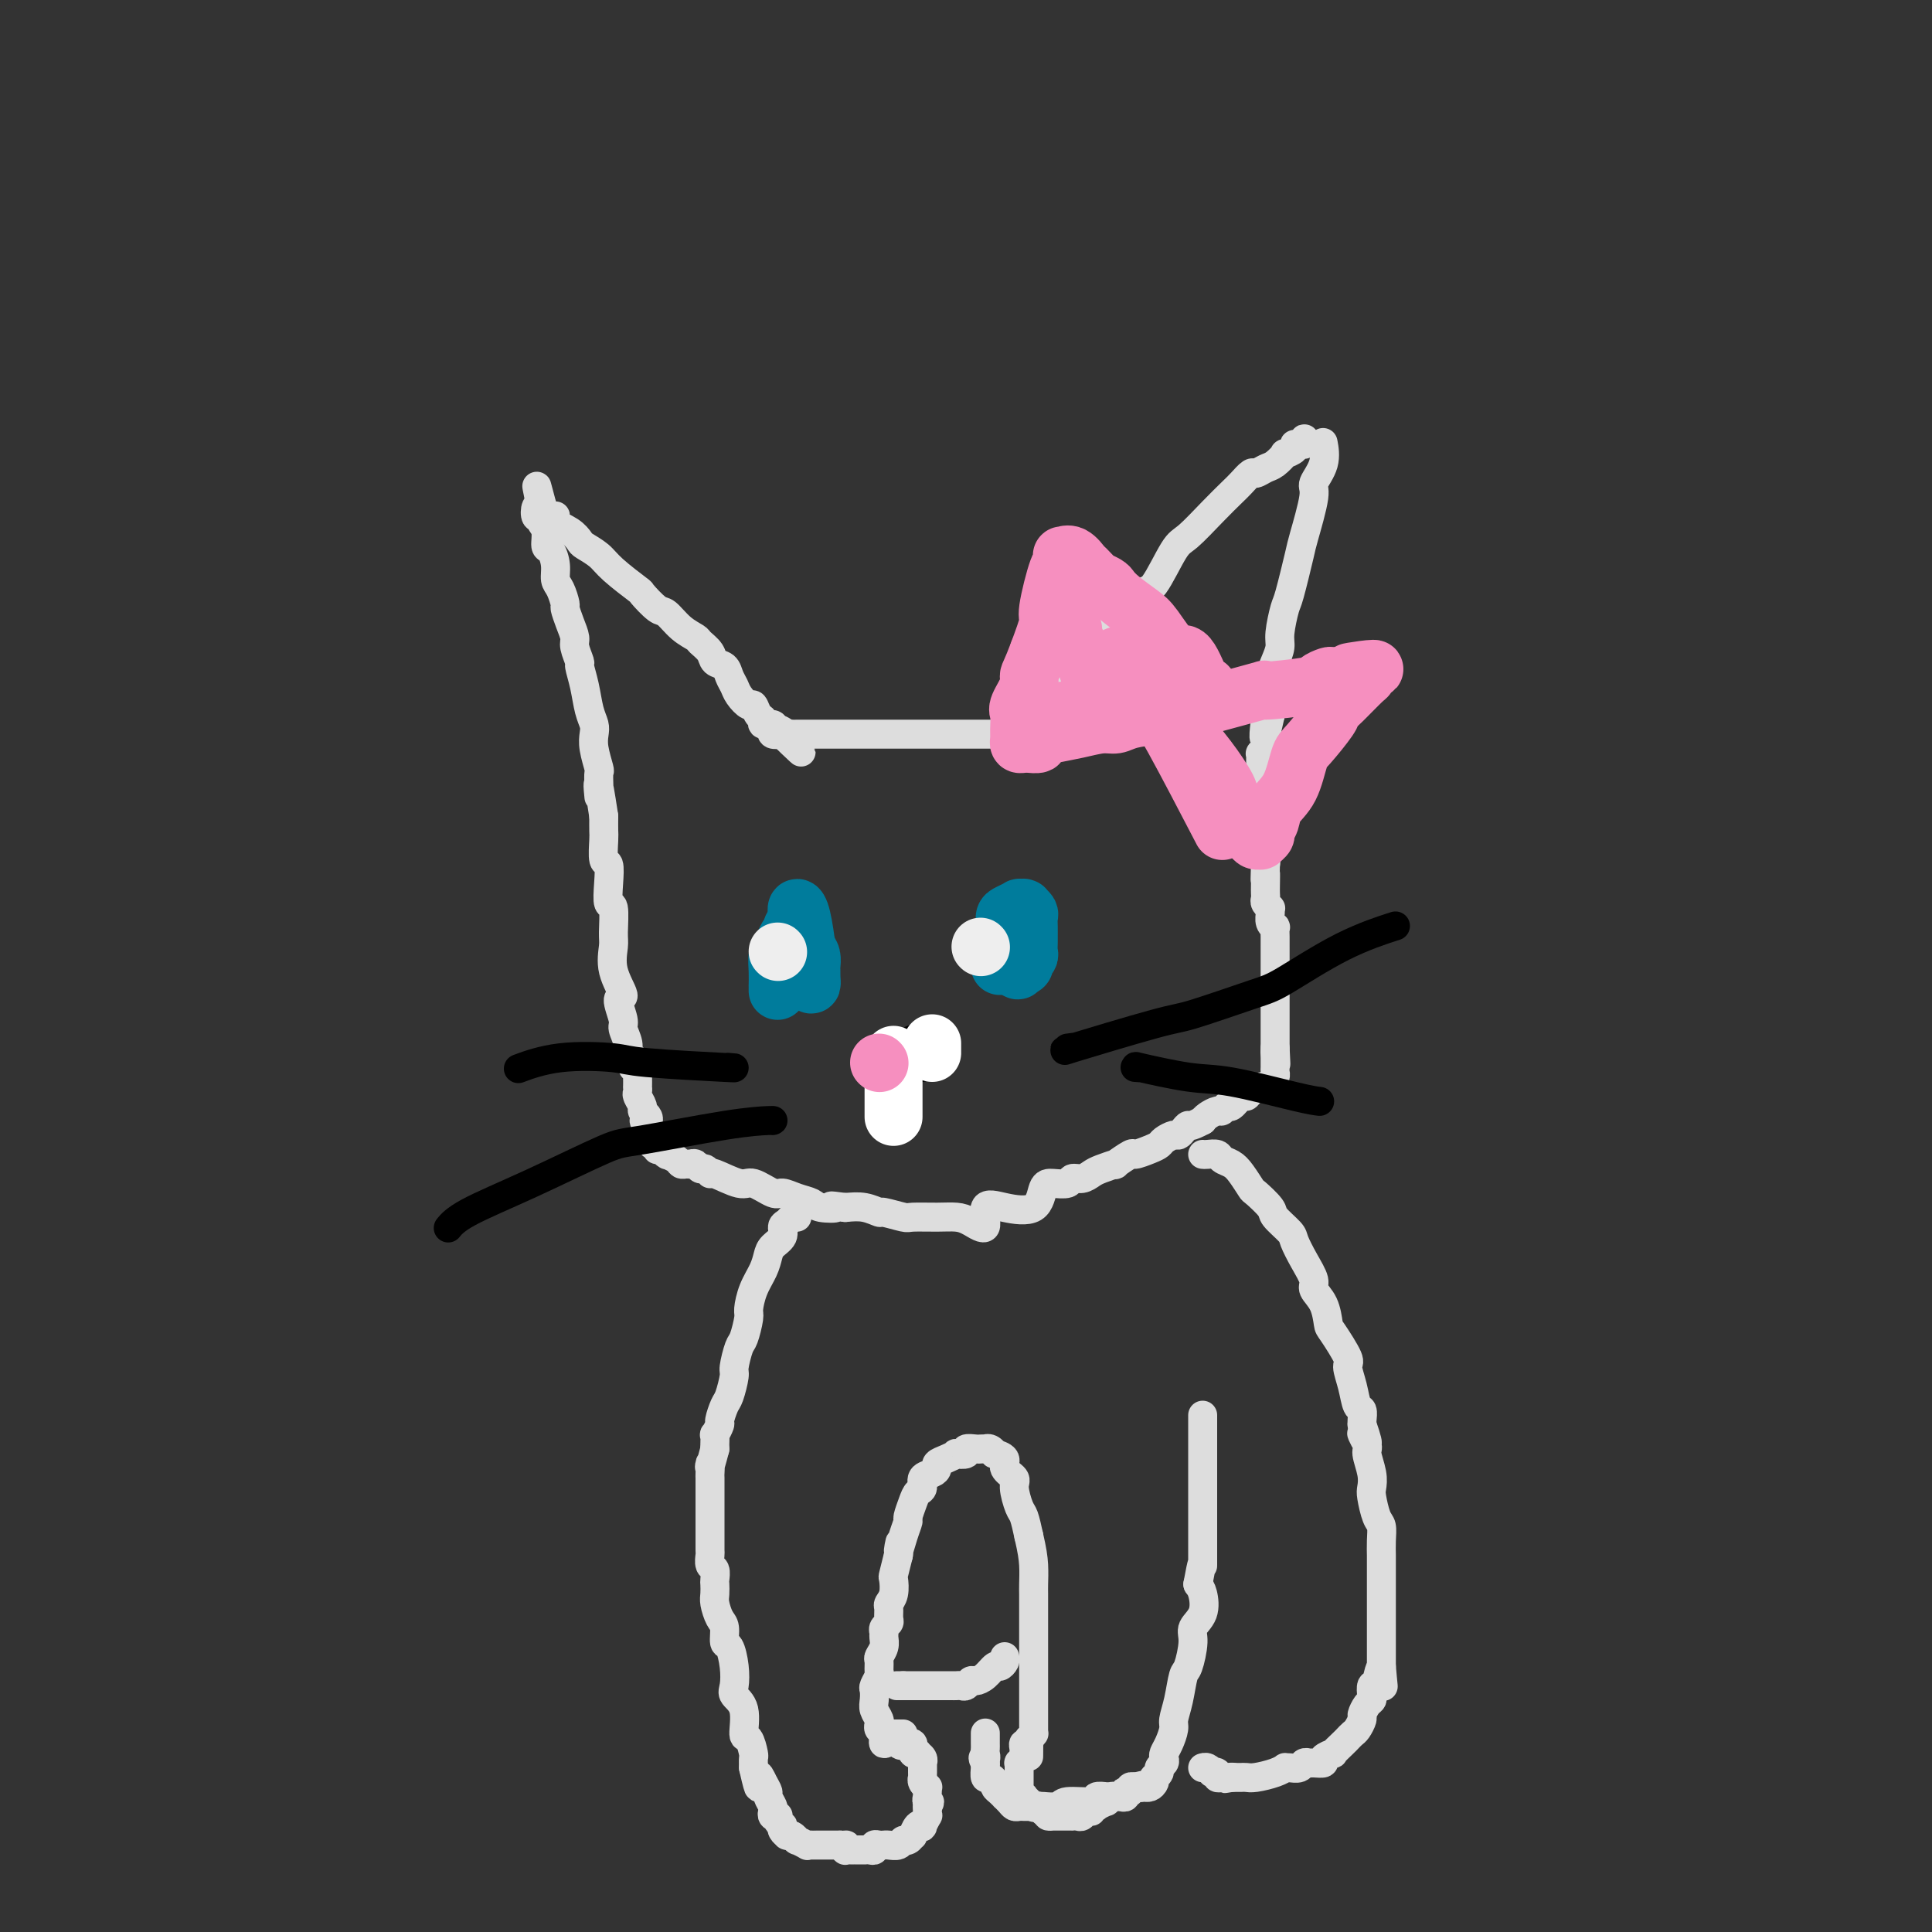 <svg viewBox='0 0 400 400' version='1.1' xmlns='http://www.w3.org/2000/svg' xmlns:xlink='http://www.w3.org/1999/xlink'><rect x="0" y="0" width="400" height="400" fill="#333333" stroke="none"/><g fill='none' stroke='#DDDDDD' stroke-width='6' stroke-linecap='round' stroke-linejoin='round'><path d='M212,154c0.153,-0.096 0.307,-0.193 0,0c-0.307,0.193 -1.074,0.674 0,-1c1.074,-1.674 3.991,-5.503 6,-8c2.009,-2.497 3.112,-3.660 5,-6c1.888,-2.340 4.562,-5.856 7,-9c2.438,-3.144 4.640,-5.915 6,-7c1.360,-1.085 1.877,-0.483 3,-2c1.123,-1.517 2.853,-5.154 4,-7c1.147,-1.846 1.712,-1.900 3,-3c1.288,-1.100 3.300,-3.247 5,-5c1.700,-1.753 3.089,-3.114 4,-4c0.911,-0.886 1.346,-1.297 2,-2c0.654,-0.703 1.528,-1.699 2,-2c0.472,-0.301 0.541,0.092 1,0c0.459,-0.092 1.308,-0.668 2,-1c0.692,-0.332 1.228,-0.419 2,-1c0.772,-0.581 1.779,-1.657 2,-2c0.221,-0.343 -0.343,0.048 0,0c0.343,-0.048 1.595,-0.535 2,-1c0.405,-0.465 -0.035,-0.906 0,-1c0.035,-0.094 0.545,0.160 1,0c0.455,-0.160 0.853,-0.736 1,-1c0.147,-0.264 0.042,-0.218 0,0c-0.042,0.218 -0.021,0.609 0,1'/><path d='M274,92c-0.065,-0.340 -0.129,-0.679 0,0c0.129,0.679 0.453,2.378 0,4c-0.453,1.622 -1.683,3.167 -2,4c-0.317,0.833 0.280,0.955 0,3c-0.280,2.045 -1.438,6.015 -2,8c-0.562,1.985 -0.528,1.987 -1,4c-0.472,2.013 -1.450,6.037 -2,8c-0.550,1.963 -0.673,1.866 -1,3c-0.327,1.134 -0.858,3.499 -1,5c-0.142,1.501 0.106,2.139 0,3c-0.106,0.861 -0.564,1.946 -1,3c-0.436,1.054 -0.849,2.076 -1,3c-0.151,0.924 -0.041,1.749 0,2c0.041,0.251 0.011,-0.074 0,0c-0.011,0.074 -0.003,0.546 0,1c0.003,0.454 0.001,0.892 0,1c-0.001,0.108 -0.000,-0.112 0,0c0.000,0.112 0.000,0.555 0,1c-0.000,0.445 -0.000,0.890 0,1c0.000,0.110 0.000,-0.115 0,0c-0.000,0.115 -0.000,0.569 0,1c0.000,0.431 0.000,0.837 0,1c-0.000,0.163 -0.000,0.081 0,0'/><path d='M263,148c-1.928,8.826 -1.249,2.891 -1,1c0.249,-1.891 0.067,0.263 0,1c-0.067,0.737 -0.018,0.057 0,0c0.018,-0.057 0.005,0.511 0,1c-0.005,0.489 -0.002,0.901 0,1c0.002,0.099 0.001,-0.114 0,0c-0.001,0.114 -0.004,0.556 0,1c0.004,0.444 0.015,0.889 0,1c-0.015,0.111 -0.057,-0.111 0,0c0.057,0.111 0.211,0.555 0,1c-0.211,0.445 -0.789,0.889 -1,1c-0.211,0.111 -0.057,-0.112 0,0c0.057,0.112 0.015,0.560 0,1c-0.015,0.440 -0.004,0.873 0,1c0.004,0.127 0.002,-0.051 0,0c-0.002,0.051 -0.004,0.330 0,1c0.004,0.670 0.014,1.729 0,2c-0.014,0.271 -0.053,-0.247 0,0c0.053,0.247 0.196,1.259 0,2c-0.196,0.741 -0.733,1.210 -1,2c-0.267,0.790 -0.264,1.902 0,3c0.264,1.098 0.789,2.181 1,3c0.211,0.819 0.108,1.374 0,2c-0.108,0.626 -0.221,1.322 0,2c0.221,0.678 0.778,1.336 1,2c0.222,0.664 0.111,1.332 0,2'/><path d='M262,179c-0.155,5.156 -0.043,2.547 0,2c0.043,-0.547 0.015,0.968 0,2c-0.015,1.032 -0.018,1.583 0,2c0.018,0.417 0.058,0.702 0,1c-0.058,0.298 -0.213,0.608 0,1c0.213,0.392 0.793,0.866 1,1c0.207,0.134 0.041,-0.071 0,0c-0.041,0.071 0.041,0.417 0,1c-0.041,0.583 -0.207,1.404 0,2c0.207,0.596 0.788,0.967 1,1c0.212,0.033 0.057,-0.270 0,0c-0.057,0.270 -0.015,1.114 0,2c0.015,0.886 0.004,1.812 0,2c-0.004,0.188 -0.001,-0.364 0,0c0.001,0.364 0.000,1.644 0,2c-0.000,0.356 -0.000,-0.213 0,0c0.000,0.213 0.000,1.209 0,2c-0.000,0.791 -0.000,1.377 0,2c0.000,0.623 0.000,1.283 0,2c-0.000,0.717 -0.000,1.493 0,2c0.000,0.507 0.000,0.747 0,1c-0.000,0.253 -0.000,0.521 0,1c0.000,0.479 0.000,1.170 0,2c-0.000,0.830 -0.000,1.799 0,2c0.000,0.201 0.000,-0.367 0,0c-0.000,0.367 -0.000,1.670 0,2c0.000,0.330 0.000,-0.314 0,0c-0.000,0.314 -0.000,1.584 0,2c0.000,0.416 0.000,-0.024 0,0c-0.000,0.024 -0.000,0.512 0,1'/><path d='M264,217c0.309,6.041 0.083,2.145 0,1c-0.083,-1.145 -0.022,0.463 0,1c0.022,0.537 0.006,0.004 0,0c-0.006,-0.004 -0.001,0.523 0,1c0.001,0.477 -0.003,0.906 0,1c0.003,0.094 0.011,-0.147 0,0c-0.011,0.147 -0.041,0.680 0,1c0.041,0.320 0.153,0.425 0,1c-0.153,0.575 -0.569,1.621 -1,2c-0.431,0.379 -0.875,0.092 -1,0c-0.125,-0.092 0.070,0.012 0,0c-0.070,-0.012 -0.404,-0.139 -1,0c-0.596,0.139 -1.455,0.544 -2,1c-0.545,0.456 -0.776,0.963 -1,1c-0.224,0.037 -0.440,-0.397 -1,0c-0.560,0.397 -1.463,1.626 -2,2c-0.537,0.374 -0.707,-0.107 -1,0c-0.293,0.107 -0.707,0.802 -1,1c-0.293,0.198 -0.463,-0.101 -1,0c-0.537,0.101 -1.439,0.600 -2,1c-0.561,0.400 -0.780,0.700 -1,1'/><path d='M249,232c-2.953,1.575 -2.837,1.014 -3,1c-0.163,-0.014 -0.607,0.521 -1,1c-0.393,0.479 -0.737,0.901 -1,1c-0.263,0.099 -0.446,-0.127 -1,0c-0.554,0.127 -1.480,0.606 -2,1c-0.520,0.394 -0.635,0.702 -1,1c-0.365,0.298 -0.981,0.587 -2,1c-1.019,0.413 -2.440,0.951 -3,1c-0.560,0.049 -0.257,-0.391 -1,0c-0.743,0.391 -2.530,1.611 -3,2c-0.470,0.389 0.378,-0.055 0,0c-0.378,0.055 -1.983,0.607 -3,1c-1.017,0.393 -1.445,0.627 -2,1c-0.555,0.373 -1.238,0.884 -2,1c-0.762,0.116 -1.604,-0.164 -2,0c-0.396,0.164 -0.345,0.773 -1,1c-0.655,0.227 -2.016,0.071 -3,0c-0.984,-0.071 -1.592,-0.056 -2,1c-0.408,1.056 -0.616,3.152 -2,4c-1.384,0.848 -3.945,0.448 -6,0c-2.055,-0.448 -3.605,-0.943 -4,0c-0.395,0.943 0.363,3.324 0,4c-0.363,0.676 -1.848,-0.354 -3,-1c-1.152,-0.646 -1.969,-0.909 -3,-1c-1.031,-0.091 -2.274,-0.009 -4,0c-1.726,0.009 -3.935,-0.054 -5,0c-1.065,0.054 -0.987,0.224 -2,0c-1.013,-0.224 -3.117,-0.844 -4,-1c-0.883,-0.156 -0.545,0.150 -1,0c-0.455,-0.150 -1.701,-0.757 -3,-1c-1.299,-0.243 -2.649,-0.121 -4,0'/><path d='M175,250c-4.780,-0.632 -2.230,-0.212 -2,0c0.230,0.212 -1.862,0.217 -3,0c-1.138,-0.217 -1.324,-0.655 -2,-1c-0.676,-0.345 -1.844,-0.598 -3,-1c-1.156,-0.402 -2.300,-0.953 -3,-1c-0.700,-0.047 -0.957,0.409 -2,0c-1.043,-0.409 -2.871,-1.683 -4,-2c-1.129,-0.317 -1.559,0.322 -3,0c-1.441,-0.322 -3.892,-1.607 -5,-2c-1.108,-0.393 -0.874,0.105 -1,0c-0.126,-0.105 -0.611,-0.813 -1,-1c-0.389,-0.187 -0.682,0.147 -1,0c-0.318,-0.147 -0.661,-0.774 -1,-1c-0.339,-0.226 -0.673,-0.050 -1,0c-0.327,0.050 -0.648,-0.025 -1,0c-0.352,0.025 -0.735,0.151 -1,0c-0.265,-0.151 -0.414,-0.581 -1,-1c-0.586,-0.419 -1.611,-0.829 -2,-1c-0.389,-0.171 -0.142,-0.102 0,0c0.142,0.102 0.178,0.238 0,0c-0.178,-0.238 -0.569,-0.851 -1,-1c-0.431,-0.149 -0.900,0.166 -1,0c-0.100,-0.166 0.170,-0.814 0,-1c-0.170,-0.186 -0.781,0.091 -1,0c-0.219,-0.091 -0.044,-0.550 0,-1c0.044,-0.450 -0.041,-0.891 0,-1c0.041,-0.109 0.207,0.115 0,0c-0.207,-0.115 -0.786,-0.569 -1,-1c-0.214,-0.431 -0.061,-0.837 0,-1c0.061,-0.163 0.031,-0.081 0,0'/><path d='M134,233c-1.255,-1.417 -0.393,-0.961 0,-1c0.393,-0.039 0.315,-0.573 0,-1c-0.315,-0.427 -0.869,-0.746 -1,-1c-0.131,-0.254 0.161,-0.445 0,-1c-0.161,-0.555 -0.775,-1.476 -1,-2c-0.225,-0.524 -0.061,-0.651 0,-1c0.061,-0.349 0.017,-0.921 0,-1c-0.017,-0.079 -0.009,0.334 0,0c0.009,-0.334 0.018,-1.417 0,-2c-0.018,-0.583 -0.061,-0.666 0,-1c0.061,-0.334 0.228,-0.917 0,-1c-0.228,-0.083 -0.850,0.335 -1,0c-0.150,-0.335 0.171,-1.424 0,-2c-0.171,-0.576 -0.836,-0.639 -1,-1c-0.164,-0.361 0.172,-1.021 0,-2c-0.172,-0.979 -0.852,-2.277 -1,-3c-0.148,-0.723 0.237,-0.873 0,-2c-0.237,-1.127 -1.097,-3.233 -1,-4c0.097,-0.767 1.151,-0.196 1,-1c-0.151,-0.804 -1.508,-2.983 -2,-5c-0.492,-2.017 -0.118,-3.872 0,-5c0.118,-1.128 -0.020,-1.529 0,-3c0.020,-1.471 0.198,-4.012 0,-5c-0.198,-0.988 -0.771,-0.422 -1,-1c-0.229,-0.578 -0.114,-2.300 0,-4c0.114,-1.700 0.227,-3.378 0,-4c-0.227,-0.622 -0.793,-0.187 -1,-1c-0.207,-0.813 -0.056,-2.873 0,-4c0.056,-1.127 0.016,-1.322 0,-2c-0.016,-0.678 -0.008,-1.839 0,-3'/><path d='M125,169c-1.620,-10.734 -1.170,-5.568 -1,-4c0.170,1.568 0.059,-0.462 0,-2c-0.059,-1.538 -0.068,-2.586 0,-3c0.068,-0.414 0.211,-0.195 0,-1c-0.211,-0.805 -0.777,-2.633 -1,-4c-0.223,-1.367 -0.102,-2.272 0,-3c0.102,-0.728 0.186,-1.278 0,-2c-0.186,-0.722 -0.642,-1.615 -1,-3c-0.358,-1.385 -0.617,-3.262 -1,-5c-0.383,-1.738 -0.890,-3.336 -1,-4c-0.110,-0.664 0.177,-0.396 0,-1c-0.177,-0.604 -0.817,-2.082 -1,-3c-0.183,-0.918 0.092,-1.275 0,-2c-0.092,-0.725 -0.550,-1.818 -1,-3c-0.450,-1.182 -0.890,-2.455 -1,-3c-0.110,-0.545 0.112,-0.364 0,-1c-0.112,-0.636 -0.556,-2.091 -1,-3c-0.444,-0.909 -0.888,-1.272 -1,-2c-0.112,-0.728 0.110,-1.819 0,-3c-0.110,-1.181 -0.550,-2.450 -1,-3c-0.450,-0.550 -0.909,-0.380 -1,-1c-0.091,-0.620 0.185,-2.030 0,-3c-0.185,-0.970 -0.831,-1.500 -1,-2c-0.169,-0.500 0.140,-0.969 0,-1c-0.140,-0.031 -0.730,0.376 -1,0c-0.270,-0.376 -0.220,-1.536 0,-2c0.220,-0.464 0.610,-0.232 1,0'/><path d='M112,105c-1.917,-9.438 -0.209,-1.034 1,2c1.209,3.034 1.919,0.696 2,0c0.081,-0.696 -0.466,0.250 0,1c0.466,0.750 1.945,1.305 3,2c1.055,0.695 1.685,1.532 2,2c0.315,0.468 0.317,0.567 1,1c0.683,0.433 2.049,1.199 3,2c0.951,0.801 1.486,1.638 3,3c1.514,1.362 4.008,3.250 5,4c0.992,0.750 0.483,0.362 1,1c0.517,0.638 2.060,2.303 3,3c0.940,0.697 1.278,0.427 2,1c0.722,0.573 1.827,1.989 3,3c1.173,1.011 2.412,1.618 3,2c0.588,0.382 0.525,0.539 1,1c0.475,0.461 1.490,1.226 2,2c0.510,0.774 0.517,1.558 1,2c0.483,0.442 1.443,0.543 2,1c0.557,0.457 0.713,1.269 1,2c0.287,0.731 0.707,1.380 1,2c0.293,0.620 0.461,1.213 1,2c0.539,0.787 1.449,1.770 2,2c0.551,0.230 0.744,-0.293 1,0c0.256,0.293 0.577,1.402 1,2c0.423,0.598 0.949,0.686 1,1c0.051,0.314 -0.373,0.855 0,1c0.373,0.145 1.543,-0.105 2,0c0.457,0.105 0.200,0.567 0,1c-0.200,0.433 -0.343,0.838 0,1c0.343,0.162 1.171,0.081 2,0'/><path d='M162,152c7.671,7.271 1.848,1.948 0,0c-1.848,-1.948 0.278,-0.522 1,0c0.722,0.522 0.041,0.140 0,0c-0.041,-0.140 0.558,-0.037 1,0c0.442,0.037 0.726,0.010 1,0c0.274,-0.010 0.539,-0.003 1,0c0.461,0.003 1.118,0.001 2,0c0.882,-0.001 1.989,-0.000 3,0c1.011,0.000 1.927,0.000 3,0c1.073,-0.000 2.302,-0.000 3,0c0.698,0.000 0.863,0.000 1,0c0.137,-0.000 0.245,-0.000 1,0c0.755,0.000 2.158,0.000 3,0c0.842,-0.000 1.122,-0.000 2,0c0.878,0.000 2.354,0.000 3,0c0.646,-0.000 0.462,-0.000 1,0c0.538,0.000 1.799,0.000 3,0c1.201,-0.000 2.343,-0.000 3,0c0.657,0.000 0.829,0.000 1,0c0.171,-0.000 0.340,-0.000 1,0c0.660,0.000 1.811,0.000 3,0c1.189,-0.000 2.416,-0.000 3,0c0.584,0.000 0.523,0.000 1,0c0.477,-0.000 1.490,-0.000 2,0c0.510,0.000 0.515,0.000 1,0c0.485,-0.000 1.450,-0.000 2,0c0.550,0.000 0.687,0.000 1,0c0.313,-0.000 0.804,-0.000 1,0c0.196,0.000 0.098,0.000 0,0'/><path d='M165,252c-0.344,-0.096 -0.687,-0.191 -1,0c-0.313,0.191 -0.595,0.669 -1,1c-0.405,0.331 -0.934,0.514 -1,1c-0.066,0.486 0.330,1.276 0,2c-0.330,0.724 -1.385,1.381 -2,2c-0.615,0.619 -0.791,1.199 -1,2c-0.209,0.801 -0.451,1.822 -1,3c-0.549,1.178 -1.404,2.512 -2,4c-0.596,1.488 -0.934,3.131 -1,4c-0.066,0.869 0.141,0.965 0,2c-0.141,1.035 -0.629,3.009 -1,4c-0.371,0.991 -0.624,0.998 -1,2c-0.376,1.002 -0.875,2.997 -1,4c-0.125,1.003 0.125,1.013 0,2c-0.125,0.987 -0.626,2.952 -1,4c-0.374,1.048 -0.622,1.179 -1,2c-0.378,0.821 -0.886,2.332 -1,3c-0.114,0.668 0.166,0.494 0,1c-0.166,0.506 -0.776,1.692 -1,2c-0.224,0.308 -0.060,-0.263 0,0c0.060,0.263 0.017,1.361 0,2c-0.017,0.639 -0.009,0.820 0,1'/><path d='M148,300c-1.464,5.667 -1.124,3.334 -1,3c0.124,-0.334 0.033,1.330 0,2c-0.033,0.670 -0.009,0.345 0,1c0.009,0.655 0.002,2.290 0,3c-0.002,0.710 -0.001,0.496 0,1c0.001,0.504 0.000,1.725 0,3c-0.000,1.275 0.000,2.602 0,3c-0.000,0.398 -0.001,-0.135 0,0c0.001,0.135 0.004,0.938 0,2c-0.004,1.062 -0.015,2.383 0,3c0.015,0.617 0.057,0.532 0,1c-0.057,0.468 -0.211,1.491 0,2c0.211,0.509 0.788,0.505 1,1c0.212,0.495 0.060,1.488 0,2c-0.060,0.512 -0.026,0.544 0,1c0.026,0.456 0.045,1.334 0,2c-0.045,0.666 -0.153,1.118 0,2c0.153,0.882 0.566,2.195 1,3c0.434,0.805 0.887,1.101 1,2c0.113,0.899 -0.115,2.401 0,3c0.115,0.599 0.575,0.296 1,1c0.425,0.704 0.817,2.414 1,4c0.183,1.586 0.157,3.049 0,4c-0.157,0.951 -0.445,1.390 0,2c0.445,0.610 1.622,1.391 2,3c0.378,1.609 -0.042,4.044 0,5c0.042,0.956 0.547,0.431 1,1c0.453,0.569 0.853,2.230 1,3c0.147,0.770 0.042,0.649 0,1c-0.042,0.351 -0.021,1.176 0,2'/><path d='M156,366c1.576,6.920 1.014,3.220 1,2c-0.014,-1.220 0.518,0.040 1,1c0.482,0.960 0.913,1.620 1,2c0.087,0.380 -0.169,0.480 0,1c0.169,0.520 0.764,1.459 1,2c0.236,0.541 0.115,0.684 0,1c-0.115,0.316 -0.223,0.807 0,1c0.223,0.193 0.778,0.090 1,0c0.222,-0.090 0.111,-0.165 0,0c-0.111,0.165 -0.222,0.570 0,1c0.222,0.430 0.778,0.886 1,1c0.222,0.114 0.111,-0.113 0,0c-0.111,0.113 -0.223,0.565 0,1c0.223,0.435 0.782,0.853 1,1c0.218,0.147 0.095,0.024 0,0c-0.095,-0.024 -0.161,0.050 0,0c0.161,-0.050 0.550,-0.224 1,0c0.450,0.224 0.960,0.845 1,1c0.040,0.155 -0.391,-0.154 0,0c0.391,0.154 1.605,0.773 2,1c0.395,0.227 -0.030,0.061 0,0c0.030,-0.061 0.515,-0.016 1,0c0.485,0.016 0.970,0.004 1,0c0.030,-0.004 -0.394,-0.001 0,0c0.394,0.001 1.608,0.000 2,0c0.392,-0.000 -0.036,-0.000 0,0c0.036,0.000 0.535,0.000 1,0c0.465,-0.000 0.894,-0.000 1,0c0.106,0.000 -0.113,0.000 0,0c0.113,-0.000 0.556,-0.000 1,0'/><path d='M174,382c1.770,0.249 1.197,-0.130 1,0c-0.197,0.130 -0.016,0.767 0,1c0.016,0.233 -0.131,0.062 0,0c0.131,-0.062 0.542,-0.017 1,0c0.458,0.017 0.963,0.004 1,0c0.037,-0.004 -0.392,-0.000 0,0c0.392,0.000 1.607,-0.004 2,0c0.393,0.004 -0.036,0.015 0,0c0.036,-0.015 0.535,-0.057 1,0c0.465,0.057 0.895,0.211 1,0c0.105,-0.211 -0.113,-0.789 0,-1c0.113,-0.211 0.559,-0.055 1,0c0.441,0.055 0.878,0.011 1,0c0.122,-0.011 -0.070,0.012 0,0c0.070,-0.012 0.401,-0.060 1,0c0.599,0.060 1.466,0.228 2,0c0.534,-0.228 0.734,-0.853 1,-1c0.266,-0.147 0.597,0.184 1,0c0.403,-0.184 0.877,-0.885 1,-1c0.123,-0.115 -0.107,0.354 0,0c0.107,-0.354 0.550,-1.530 1,-2c0.450,-0.470 0.905,-0.234 1,0c0.095,0.234 -0.171,0.465 0,0c0.171,-0.465 0.778,-1.627 1,-2c0.222,-0.373 0.060,0.044 0,0c-0.060,-0.044 -0.016,-0.550 0,-1c0.016,-0.450 0.005,-0.843 0,-1c-0.005,-0.157 -0.002,-0.079 0,0'/><path d='M192,374c0.928,-1.400 0.248,-0.901 0,-1c-0.248,-0.099 -0.066,-0.796 0,-1c0.066,-0.204 0.014,0.086 0,0c-0.014,-0.086 0.010,-0.549 0,-1c-0.010,-0.451 -0.055,-0.891 0,-1c0.055,-0.109 0.211,0.112 0,0c-0.211,-0.112 -0.789,-0.556 -1,-1c-0.211,-0.444 -0.057,-0.889 0,-1c0.057,-0.111 0.015,0.110 0,0c-0.015,-0.110 -0.004,-0.551 0,-1c0.004,-0.449 0.001,-0.904 0,-1c-0.001,-0.096 0.001,0.168 0,0c-0.001,-0.168 -0.004,-0.767 0,-1c0.004,-0.233 0.016,-0.101 0,0c-0.016,0.101 -0.061,0.172 0,0c0.061,-0.172 0.227,-0.586 0,-1c-0.227,-0.414 -0.846,-0.828 -1,-1c-0.154,-0.172 0.156,-0.102 0,0c-0.156,0.102 -0.776,0.238 -1,0c-0.224,-0.238 -0.050,-0.848 0,-1c0.050,-0.152 -0.025,0.155 0,0c0.025,-0.155 0.151,-0.774 0,-1c-0.151,-0.226 -0.579,-0.061 -1,0c-0.421,0.061 -0.835,0.017 -1,0c-0.165,-0.017 -0.083,-0.009 0,0'/><path d='M187,361c-0.720,-2.034 -0.020,-0.618 0,0c0.020,0.618 -0.639,0.440 -1,0c-0.361,-0.440 -0.422,-1.141 -1,-1c-0.578,0.141 -1.672,1.124 -2,1c-0.328,-0.124 0.109,-1.356 0,-2c-0.109,-0.644 -0.765,-0.700 -1,-1c-0.235,-0.300 -0.049,-0.842 0,-1c0.049,-0.158 -0.039,0.070 0,0c0.039,-0.070 0.206,-0.437 0,-1c-0.206,-0.563 -0.783,-1.321 -1,-2c-0.217,-0.679 -0.072,-1.280 0,-2c0.072,-0.720 0.072,-1.559 0,-2c-0.072,-0.441 -0.217,-0.485 0,-1c0.217,-0.515 0.794,-1.503 1,-2c0.206,-0.497 0.041,-0.504 0,-1c-0.041,-0.496 0.042,-1.481 0,-2c-0.042,-0.519 -0.208,-0.573 0,-1c0.208,-0.427 0.792,-1.228 1,-2c0.208,-0.772 0.042,-1.515 0,-2c-0.042,-0.485 0.042,-0.711 0,-1c-0.042,-0.289 -0.208,-0.640 0,-1c0.208,-0.360 0.792,-0.728 1,-1c0.208,-0.272 0.042,-0.448 0,-1c-0.042,-0.552 0.041,-1.479 0,-2c-0.041,-0.521 -0.204,-0.634 0,-1c0.204,-0.366 0.776,-0.985 1,-2c0.224,-1.015 0.099,-2.427 0,-3c-0.099,-0.573 -0.171,-0.307 0,-1c0.171,-0.693 0.586,-2.347 1,-4'/><path d='M186,322c0.730,-5.042 0.055,-1.648 0,-1c-0.055,0.648 0.510,-1.451 1,-3c0.490,-1.549 0.906,-2.546 1,-3c0.094,-0.454 -0.134,-0.363 0,-1c0.134,-0.637 0.631,-2.002 1,-3c0.369,-0.998 0.611,-1.629 1,-2c0.389,-0.371 0.926,-0.481 1,-1c0.074,-0.519 -0.315,-1.448 0,-2c0.315,-0.552 1.332,-0.726 2,-1c0.668,-0.274 0.986,-0.648 1,-1c0.014,-0.352 -0.275,-0.682 0,-1c0.275,-0.318 1.116,-0.625 2,-1c0.884,-0.375 1.813,-0.818 2,-1c0.187,-0.182 -0.368,-0.101 0,0c0.368,0.101 1.658,0.223 2,0c0.342,-0.223 -0.263,-0.792 0,-1c0.263,-0.208 1.394,-0.057 2,0c0.606,0.057 0.689,0.019 1,0c0.311,-0.019 0.852,-0.020 1,0c0.148,0.020 -0.096,0.060 0,0c0.096,-0.060 0.531,-0.221 1,0c0.469,0.221 0.971,0.822 1,1c0.029,0.178 -0.413,-0.068 0,0c0.413,0.068 1.683,0.449 2,1c0.317,0.551 -0.318,1.273 0,2c0.318,0.727 1.591,1.460 2,2c0.409,0.540 -0.045,0.887 0,2c0.045,1.113 0.589,2.992 1,4c0.411,1.008 0.689,1.145 1,2c0.311,0.855 0.656,2.427 1,4'/><path d='M213,318c0.691,2.998 0.917,4.494 1,6c0.083,1.506 0.022,3.021 0,4c-0.022,0.979 -0.006,1.422 0,2c0.006,0.578 0.002,1.290 0,2c-0.002,0.710 -0.000,1.418 0,2c0.000,0.582 0.000,1.037 0,2c-0.000,0.963 -0.000,2.433 0,3c0.000,0.567 0.000,0.232 0,1c-0.000,0.768 -0.000,2.639 0,4c0.000,1.361 0.000,2.210 0,3c-0.000,0.790 -0.000,1.520 0,2c0.000,0.480 0.000,0.711 0,1c-0.000,0.289 -0.000,0.637 0,1c0.000,0.363 0.000,0.741 0,1c-0.000,0.259 -0.000,0.399 0,1c0.000,0.601 0.000,1.663 0,2c-0.000,0.337 -0.000,-0.050 0,0c0.000,0.050 0.000,0.539 0,1c-0.000,0.461 -0.000,0.894 0,1c0.000,0.106 0.001,-0.116 0,0c-0.001,0.116 -0.003,0.570 0,1c0.003,0.430 0.011,0.837 0,1c-0.011,0.163 -0.041,0.082 0,0c0.041,-0.082 0.155,-0.166 0,0c-0.155,0.166 -0.577,0.583 -1,1'/><path d='M213,360c-0.016,6.721 -0.057,2.523 0,1c0.057,-1.523 0.211,-0.370 0,0c-0.211,0.370 -0.788,-0.042 -1,0c-0.212,0.042 -0.061,0.537 0,1c0.061,0.463 0.030,0.894 0,1c-0.030,0.106 -0.061,-0.111 0,0c0.061,0.111 0.212,0.551 0,1c-0.212,0.449 -0.789,0.908 -1,1c-0.211,0.092 -0.057,-0.182 0,0c0.057,0.182 0.015,0.818 0,1c-0.015,0.182 -0.004,-0.092 0,0c0.004,0.092 0.001,0.551 0,1c-0.001,0.449 -0.000,0.890 0,1c0.000,0.110 0.000,-0.111 0,0c-0.000,0.111 -0.001,0.555 0,1c0.001,0.445 0.005,0.890 0,1c-0.005,0.110 -0.017,-0.116 0,0c0.017,0.116 0.065,0.575 0,1c-0.065,0.425 -0.242,0.818 0,1c0.242,0.182 0.905,0.153 1,0c0.095,-0.153 -0.377,-0.430 0,0c0.377,0.430 1.604,1.565 2,2c0.396,0.435 -0.038,0.168 0,0c0.038,-0.168 0.549,-0.238 1,0c0.451,0.238 0.843,0.782 1,1c0.157,0.218 0.078,0.109 0,0'/><path d='M216,375c0.936,0.691 0.777,0.917 1,1c0.223,0.083 0.830,0.022 1,0c0.170,-0.022 -0.095,-0.006 0,0c0.095,0.006 0.551,0.002 1,0c0.449,-0.002 0.890,-0.000 1,0c0.110,0.000 -0.111,-0.000 0,0c0.111,0.000 0.555,0.001 1,0c0.445,-0.001 0.893,-0.004 1,0c0.107,0.004 -0.125,0.016 0,0c0.125,-0.016 0.607,-0.061 1,0c0.393,0.061 0.698,0.226 1,0c0.302,-0.226 0.601,-0.844 1,-1c0.399,-0.156 0.899,0.150 1,0c0.101,-0.150 -0.198,-0.757 0,-1c0.198,-0.243 0.893,-0.121 1,0c0.107,0.121 -0.374,0.243 0,0c0.374,-0.243 1.602,-0.850 2,-1c0.398,-0.150 -0.034,0.156 0,0c0.034,-0.156 0.535,-0.773 1,-1c0.465,-0.227 0.896,-0.065 1,0c0.104,0.065 -0.117,0.031 0,0c0.117,-0.031 0.571,-0.060 1,0c0.429,0.060 0.832,0.208 1,0c0.168,-0.208 0.101,-0.774 0,-1c-0.101,-0.226 -0.237,-0.113 0,0c0.237,0.113 0.847,0.226 1,0c0.153,-0.226 -0.151,-0.792 0,-1c0.151,-0.208 0.757,-0.060 1,0c0.243,0.060 0.121,0.030 0,0'/><path d='M235,370c3.102,-0.774 1.357,-0.210 1,0c-0.357,0.210 0.675,0.066 1,0c0.325,-0.066 -0.058,-0.055 0,0c0.058,0.055 0.555,0.155 1,0c0.445,-0.155 0.836,-0.566 1,-1c0.164,-0.434 0.100,-0.890 0,-1c-0.100,-0.110 -0.237,0.125 0,0c0.237,-0.125 0.847,-0.610 1,-1c0.153,-0.390 -0.153,-0.684 0,-1c0.153,-0.316 0.763,-0.655 1,-1c0.237,-0.345 0.101,-0.696 0,-1c-0.101,-0.304 -0.168,-0.561 0,-1c0.168,-0.439 0.570,-1.060 1,-2c0.430,-0.940 0.888,-2.199 1,-3c0.112,-0.801 -0.123,-1.145 0,-2c0.123,-0.855 0.605,-2.220 1,-4c0.395,-1.780 0.702,-3.973 1,-5c0.298,-1.027 0.588,-0.887 1,-2c0.412,-1.113 0.945,-3.478 1,-5c0.055,-1.522 -0.367,-2.202 0,-3c0.367,-0.798 1.522,-1.715 2,-3c0.478,-1.285 0.279,-2.939 0,-4c-0.279,-1.061 -0.640,-1.531 -1,-2'/><path d='M248,328c1.000,-5.540 1.000,-4.391 1,-4c0.000,0.391 -0.000,0.023 0,-1c0.000,-1.023 0.000,-2.702 0,-4c0.000,-1.298 -0.000,-2.215 0,-3c0.000,-0.785 0.000,-1.436 0,-2c0.000,-0.564 0.000,-1.039 0,-2c0.000,-0.961 -0.000,-2.407 0,-3c0.000,-0.593 0.000,-0.333 0,-1c0.000,-0.667 -0.000,-2.262 0,-3c0.000,-0.738 0.000,-0.619 0,-1c0.000,-0.381 0.000,-1.263 0,-2c-0.000,-0.737 -0.000,-1.330 0,-2c0.000,-0.670 0.000,-1.419 0,-2c0.000,-0.581 0.000,-0.996 0,-1c-0.000,-0.004 0.000,0.402 0,0c-0.000,-0.402 0.000,-1.610 0,-2c-0.000,-0.390 0.000,0.040 0,0c-0.000,-0.040 0.000,-0.549 0,-1c-0.000,-0.451 0.000,-0.843 0,-1c0.000,-0.157 0.000,-0.078 0,0'/><path d='M249,239c0.213,0.025 0.427,0.050 1,0c0.573,-0.050 1.506,-0.174 2,0c0.494,0.174 0.550,0.646 1,1c0.450,0.354 1.295,0.588 2,1c0.705,0.412 1.272,1.001 2,2c0.728,0.999 1.617,2.407 2,3c0.383,0.593 0.259,0.370 1,1c0.741,0.630 2.348,2.114 3,3c0.652,0.886 0.351,1.176 1,2c0.649,0.824 2.249,2.184 3,3c0.751,0.816 0.653,1.088 1,2c0.347,0.912 1.140,2.465 2,4c0.860,1.535 1.786,3.051 2,4c0.214,0.949 -0.285,1.330 0,2c0.285,0.670 1.354,1.630 2,3c0.646,1.370 0.870,3.149 1,4c0.130,0.851 0.167,0.775 1,2c0.833,1.225 2.462,3.752 3,5c0.538,1.248 -0.013,1.217 0,2c0.013,0.783 0.592,2.381 1,4c0.408,1.619 0.645,3.259 1,4c0.355,0.741 0.826,0.584 1,1c0.174,0.416 0.050,1.405 0,2c-0.050,0.595 -0.025,0.798 0,1'/><path d='M282,295c2.256,6.538 0.394,2.883 0,2c-0.394,-0.883 0.678,1.007 1,2c0.322,0.993 -0.107,1.089 0,2c0.107,0.911 0.750,2.638 1,4c0.250,1.362 0.105,2.359 0,3c-0.105,0.641 -0.172,0.925 0,2c0.172,1.075 0.582,2.942 1,4c0.418,1.058 0.844,1.309 1,2c0.156,0.691 0.042,1.824 0,3c-0.042,1.176 -0.011,2.395 0,3c0.011,0.605 0.003,0.596 0,1c-0.003,0.404 -0.001,1.220 0,2c0.001,0.780 0.000,1.522 0,2c-0.000,0.478 -0.000,0.691 0,1c0.000,0.309 0.000,0.713 0,1c-0.000,0.287 -0.000,0.457 0,1c0.000,0.543 0.000,1.460 0,2c-0.000,0.540 -0.000,0.704 0,1c0.000,0.296 0.000,0.724 0,1c-0.000,0.276 -0.000,0.402 0,1c0.000,0.598 0.000,1.670 0,2c-0.000,0.330 -0.000,-0.081 0,0c0.000,0.081 0.000,0.653 0,1c-0.000,0.347 -0.000,0.471 0,1c0.000,0.529 0.000,1.465 0,2c-0.000,0.535 -0.000,0.668 0,1c0.000,0.332 0.000,0.862 0,1c-0.000,0.138 -0.000,-0.117 0,0c0.000,0.117 0.000,0.605 0,1c-0.000,0.395 -0.000,0.698 0,1'/><path d='M286,345c0.663,7.849 0.322,2.470 0,1c-0.322,-1.470 -0.625,0.967 -1,2c-0.375,1.033 -0.822,0.662 -1,1c-0.178,0.338 -0.085,1.385 0,2c0.085,0.615 0.163,0.799 0,1c-0.163,0.201 -0.568,0.421 -1,1c-0.432,0.579 -0.889,1.517 -1,2c-0.111,0.483 0.126,0.509 0,1c-0.126,0.491 -0.616,1.446 -1,2c-0.384,0.554 -0.661,0.708 -1,1c-0.339,0.292 -0.740,0.722 -1,1c-0.260,0.278 -0.379,0.404 -1,1c-0.621,0.596 -1.742,1.662 -2,2c-0.258,0.338 0.349,-0.053 0,0c-0.349,0.053 -1.652,0.549 -2,1c-0.348,0.451 0.258,0.857 0,1c-0.258,0.143 -1.382,0.024 -2,0c-0.618,-0.024 -0.730,0.046 -1,0c-0.270,-0.046 -0.698,-0.209 -1,0c-0.302,0.209 -0.477,0.791 -1,1c-0.523,0.209 -1.393,0.046 -2,0c-0.607,-0.046 -0.950,0.026 -1,0c-0.050,-0.026 0.193,-0.151 0,0c-0.193,0.151 -0.821,0.576 -2,1c-1.179,0.424 -2.907,0.846 -4,1c-1.093,0.154 -1.550,0.041 -2,0c-0.450,-0.041 -0.894,-0.011 -1,0c-0.106,0.011 0.125,0.003 0,0c-0.125,-0.003 -0.607,-0.001 -1,0c-0.393,0.001 -0.696,0.000 -1,0'/><path d='M255,368c-2.890,0.463 -0.616,0.120 0,0c0.616,-0.120 -0.427,-0.018 -1,0c-0.573,0.018 -0.674,-0.047 -1,0c-0.326,0.047 -0.875,0.205 -1,0c-0.125,-0.205 0.173,-0.773 0,-1c-0.173,-0.227 -0.817,-0.113 -1,0c-0.183,0.113 0.095,0.226 0,0c-0.095,-0.226 -0.564,-0.792 -1,-1c-0.436,-0.208 -0.839,-0.060 -1,0c-0.161,0.060 -0.081,0.030 0,0'/><path d='M229,372c0.234,0.033 0.468,0.065 0,0c-0.468,-0.065 -1.639,-0.228 -2,0c-0.361,0.228 0.087,0.846 -1,1c-1.087,0.154 -3.710,-0.155 -5,0c-1.290,0.155 -1.249,0.774 -2,1c-0.751,0.226 -2.295,0.060 -3,0c-0.705,-0.060 -0.570,-0.015 -1,0c-0.430,0.015 -1.424,0.001 -2,0c-0.576,-0.001 -0.733,0.010 -1,0c-0.267,-0.010 -0.645,-0.040 -1,0c-0.355,0.040 -0.686,0.151 -1,0c-0.314,-0.151 -0.610,-0.565 -1,-1c-0.390,-0.435 -0.874,-0.890 -1,-1c-0.126,-0.110 0.107,0.124 0,0c-0.107,-0.124 -0.554,-0.606 -1,-1c-0.446,-0.394 -0.890,-0.701 -1,-1c-0.110,-0.299 0.114,-0.591 0,-1c-0.114,-0.409 -0.567,-0.934 -1,-1c-0.433,-0.066 -0.847,0.328 -1,0c-0.153,-0.328 -0.044,-1.380 0,-2c0.044,-0.620 0.022,-0.810 0,-1'/><path d='M204,365c-0.928,-1.572 -0.249,-1.003 0,-1c0.249,0.003 0.067,-0.559 0,-1c-0.067,-0.441 -0.018,-0.759 0,-1c0.018,-0.241 0.005,-0.405 0,-1c-0.005,-0.595 -0.001,-1.622 0,-2c0.001,-0.378 0.000,-0.108 0,0c-0.000,0.108 -0.000,0.054 0,0'/><path d='M208,343c0.095,0.295 0.191,0.591 0,1c-0.191,0.409 -0.667,0.932 -1,1c-0.333,0.068 -0.523,-0.318 -1,0c-0.477,0.318 -1.241,1.339 -2,2c-0.759,0.661 -1.513,0.962 -2,1c-0.487,0.038 -0.708,-0.186 -1,0c-0.292,0.186 -0.657,0.782 -1,1c-0.343,0.218 -0.666,0.058 -1,0c-0.334,-0.058 -0.681,-0.016 -1,0c-0.319,0.016 -0.610,0.004 -1,0c-0.390,-0.004 -0.879,-0.001 -1,0c-0.121,0.001 0.126,0.000 0,0c-0.126,-0.000 -0.625,-0.000 -1,0c-0.375,0.000 -0.626,0.000 -1,0c-0.374,-0.000 -0.870,-0.000 -1,0c-0.130,0.000 0.107,0.000 0,0c-0.107,-0.000 -0.557,-0.000 -1,0c-0.443,0.000 -0.879,0.000 -1,0c-0.121,-0.000 0.073,-0.000 0,0c-0.073,0.000 -0.411,0.000 -1,0c-0.589,-0.000 -1.428,-0.000 -2,0c-0.572,0.000 -0.878,0.000 -1,0c-0.122,-0.000 -0.061,-0.000 0,0'/><path d='M187,349c-1.933,0.000 -1.267,0.000 -1,0c0.267,-0.000 0.133,0.000 0,0'/><path d='M185,359c-0.121,0.000 -0.242,0.000 0,0c0.242,0.000 0.848,0.000 1,0c0.152,0.000 -0.152,0.000 0,0c0.152,0.000 0.758,-0.000 1,0c0.242,0.000 0.121,0.000 0,0'/></g>
<g fill='none' stroke='#007C9C' stroke-width='12' stroke-linecap='round' stroke-linejoin='round'><path d='M210,192c0.000,0.000 0.100,0.100 0.1,0.1'/><path d='M164,192c0.000,0.000 0.100,0.100 0.1,0.1'/><path d='M207,200c0.002,-0.462 0.004,-0.925 0,-1c-0.004,-0.075 -0.016,0.236 0,0c0.016,-0.236 0.058,-1.019 0,-2c-0.058,-0.981 -0.218,-2.162 0,-3c0.218,-0.838 0.814,-1.335 1,-2c0.186,-0.665 -0.037,-1.499 0,-2c0.037,-0.501 0.336,-0.670 1,-1c0.664,-0.330 1.694,-0.821 2,-1c0.306,-0.179 -0.110,-0.045 0,0c0.110,0.045 0.748,-0.000 1,0c0.252,0.000 0.120,0.045 0,0c-0.120,-0.045 -0.228,-0.182 0,0c0.228,0.182 0.793,0.681 1,1c0.207,0.319 0.055,0.456 0,1c-0.055,0.544 -0.014,1.493 0,2c0.014,0.507 -0.000,0.571 0,1c0.000,0.429 0.014,1.224 0,2c-0.014,0.776 -0.055,1.532 0,2c0.055,0.468 0.207,0.647 0,1c-0.207,0.353 -0.774,0.879 -1,1c-0.226,0.121 -0.112,-0.163 0,0c0.112,0.163 0.223,0.775 0,1c-0.223,0.225 -0.778,0.064 -1,0c-0.222,-0.064 -0.111,-0.032 0,0'/><path d='M211,200c-0.167,1.838 -0.584,0.433 -1,0c-0.416,-0.433 -0.829,0.107 -1,0c-0.171,-0.107 -0.099,-0.862 0,-1c0.099,-0.138 0.227,0.342 0,0c-0.227,-0.342 -0.807,-1.506 -1,-2c-0.193,-0.494 0.001,-0.318 0,-1c-0.001,-0.682 -0.196,-2.221 0,-3c0.196,-0.779 0.785,-0.796 1,-1c0.215,-0.204 0.058,-0.593 0,-1c-0.058,-0.407 -0.017,-0.830 0,-1c0.017,-0.170 0.008,-0.085 0,0'/><path d='M161,205c-0.000,0.132 -0.001,0.264 0,0c0.001,-0.264 0.003,-0.924 0,-1c-0.003,-0.076 -0.012,0.432 0,0c0.012,-0.432 0.044,-1.803 0,-3c-0.044,-1.197 -0.166,-2.219 0,-3c0.166,-0.781 0.619,-1.320 1,-2c0.381,-0.680 0.691,-1.503 1,-2c0.309,-0.497 0.618,-0.670 1,-1c0.382,-0.330 0.838,-0.816 1,-1c0.162,-0.184 0.028,-0.066 0,0c-0.028,0.066 0.048,0.080 0,0c-0.048,-0.080 -0.219,-0.254 0,0c0.219,0.254 0.829,0.936 1,1c0.171,0.064 -0.098,-0.491 0,0c0.098,0.491 0.562,2.029 1,3c0.438,0.971 0.849,1.374 1,2c0.151,0.626 0.040,1.474 0,2c-0.040,0.526 -0.011,0.729 0,1c0.011,0.271 0.003,0.608 0,1c-0.003,0.392 -0.001,0.837 0,1c0.001,0.163 0.000,0.044 0,0c-0.000,-0.044 -0.000,-0.013 0,0c0.000,0.013 0.000,0.006 0,0'/><path d='M168,203c0.303,1.688 -0.441,0.407 -1,0c-0.559,-0.407 -0.934,0.058 -1,0c-0.066,-0.058 0.179,-0.639 0,-1c-0.179,-0.361 -0.780,-0.502 -1,-1c-0.220,-0.498 -0.059,-1.354 0,-2c0.059,-0.646 0.016,-1.081 0,-2c-0.016,-0.919 -0.004,-2.322 0,-3c0.004,-0.678 0.000,-0.631 0,-1c-0.000,-0.369 0.003,-1.155 0,-2c-0.003,-0.845 -0.011,-1.749 0,-2c0.011,-0.251 0.042,0.151 0,0c-0.042,-0.151 -0.155,-0.855 0,-1c0.155,-0.145 0.580,0.269 1,2c0.420,1.731 0.834,4.780 1,6c0.166,1.220 0.083,0.610 0,0'/></g>
<g fill='none' stroke='#EEEEEE' stroke-width='12' stroke-linecap='round' stroke-linejoin='round'><path d='M203,196c0.000,0.000 0.100,0.100 0.1,0.1'/><path d='M161,197c0.000,0.000 0.100,0.100 0.1,0.1'/></g>
<g fill='none' stroke='#000000' stroke-width='12' stroke-linecap='round' stroke-linejoin='round'><path d='M190,218c0.000,0.000 0.100,0.100 0.1,0.1'/></g>
<g fill='none' stroke='#000000' stroke-width='6' stroke-linecap='round' stroke-linejoin='round'><path d='M221,217c0.897,-0.143 1.794,-0.287 1,0c-0.794,0.287 -3.279,1.003 0,0c3.279,-1.003 12.322,-3.727 17,-5c4.678,-1.273 4.992,-1.095 8,-2c3.008,-0.905 8.709,-2.895 12,-4c3.291,-1.105 4.171,-1.327 7,-3c2.829,-1.673 7.608,-4.797 12,-7c4.392,-2.203 8.398,-3.487 10,-4c1.602,-0.513 0.801,-0.257 0,0'/><path d='M235,221c0.678,0.059 1.357,0.117 1,0c-0.357,-0.117 -1.748,-0.410 0,0c1.748,0.410 6.637,1.521 10,2c3.363,0.479 5.200,0.324 9,1c3.800,0.676 9.561,2.182 13,3c3.439,0.818 4.554,0.948 5,1c0.446,0.052 0.223,0.026 0,0'/><path d='M151,221c-0.335,-0.023 -0.669,-0.047 0,0c0.669,0.047 2.343,0.164 -1,0c-3.343,-0.164 -11.702,-0.607 -16,-1c-4.298,-0.393 -4.533,-0.734 -7,-1c-2.467,-0.266 -7.164,-0.456 -11,0c-3.836,0.456 -6.810,1.559 -8,2c-1.190,0.441 -0.595,0.221 0,0'/><path d='M160,232c-0.032,0.007 -0.064,0.014 0,0c0.064,-0.014 0.225,-0.049 -1,0c-1.225,0.049 -3.836,0.183 -9,1c-5.164,0.817 -12.880,2.317 -17,3c-4.120,0.683 -4.646,0.548 -8,2c-3.354,1.452 -9.538,4.492 -15,7c-5.462,2.508 -10.201,4.483 -13,6c-2.799,1.517 -3.657,2.576 -4,3c-0.343,0.424 -0.172,0.212 0,0'/></g>
<g fill='none' stroke='#F68FBF' stroke-width='12' stroke-linecap='round' stroke-linejoin='round'><path d='M250,142c-0.146,0.685 -0.292,1.369 -1,0c-0.708,-1.369 -1.979,-4.793 -3,-6c-1.021,-1.207 -1.794,-0.197 -3,-1c-1.206,-0.803 -2.847,-3.419 -4,-5c-1.153,-1.581 -1.819,-2.126 -3,-3c-1.181,-0.874 -2.878,-2.078 -4,-3c-1.122,-0.922 -1.667,-1.562 -2,-2c-0.333,-0.438 -0.452,-0.676 -1,-1c-0.548,-0.324 -1.525,-0.735 -2,-1c-0.475,-0.265 -0.446,-0.382 -1,-1c-0.554,-0.618 -1.689,-1.735 -2,-2c-0.311,-0.265 0.204,0.324 0,0c-0.204,-0.324 -1.126,-1.560 -2,-2c-0.874,-0.440 -1.700,-0.083 -2,0c-0.300,0.083 -0.074,-0.107 0,0c0.074,0.107 -0.003,0.511 0,1c0.003,0.489 0.086,1.062 0,1c-0.086,-0.062 -0.343,-0.759 -1,1c-0.657,1.759 -1.715,5.974 -2,8c-0.285,2.026 0.204,1.865 0,3c-0.204,1.135 -1.102,3.568 -2,6'/><path d='M215,135c-1.568,4.164 -1.990,4.575 -2,5c-0.010,0.425 0.390,0.863 0,2c-0.390,1.137 -1.569,2.974 -2,4c-0.431,1.026 -0.113,1.242 0,2c0.113,0.758 0.021,2.060 0,3c-0.021,0.940 0.031,1.520 0,2c-0.031,0.480 -0.144,0.862 0,1c0.144,0.138 0.544,0.034 1,0c0.456,-0.034 0.967,0.002 1,0c0.033,-0.002 -0.411,-0.042 0,0c0.411,0.042 1.678,0.165 2,0c0.322,-0.165 -0.300,-0.618 0,-1c0.300,-0.382 1.523,-0.694 3,-1c1.477,-0.306 3.207,-0.607 5,-1c1.793,-0.393 3.647,-0.880 5,-1c1.353,-0.120 2.205,0.125 3,0c0.795,-0.125 1.534,-0.619 3,-1c1.466,-0.381 3.659,-0.647 6,-1c2.341,-0.353 4.832,-0.791 6,-1c1.168,-0.209 1.015,-0.188 4,-1c2.985,-0.812 9.108,-2.456 11,-3c1.892,-0.544 -0.448,0.012 1,0c1.448,-0.012 6.684,-0.592 9,-1c2.316,-0.408 1.714,-0.646 2,-1c0.286,-0.354 1.462,-0.826 2,-1c0.538,-0.174 0.440,-0.050 1,0c0.560,0.050 1.780,0.025 3,0'/><path d='M279,140c10.620,-2.393 3.171,-1.374 1,-1c-2.171,0.374 0.935,0.104 2,0c1.065,-0.104 0.089,-0.042 0,0c-0.089,0.042 0.709,0.063 1,0c0.291,-0.063 0.074,-0.210 0,0c-0.074,0.210 -0.006,0.777 0,1c0.006,0.223 -0.050,0.101 -1,1c-0.950,0.899 -2.793,2.818 -4,4c-1.207,1.182 -1.778,1.628 -2,2c-0.222,0.372 -0.094,0.669 -1,2c-0.906,1.331 -2.844,3.697 -4,5c-1.156,1.303 -1.529,1.543 -2,3c-0.471,1.457 -1.039,4.130 -2,6c-0.961,1.870 -2.314,2.936 -3,4c-0.686,1.064 -0.705,2.127 -1,3c-0.295,0.873 -0.867,1.555 -1,2c-0.133,0.445 0.172,0.652 0,1c-0.172,0.348 -0.819,0.836 -1,1c-0.181,0.164 0.106,0.003 0,0c-0.106,-0.003 -0.606,0.153 -1,0c-0.394,-0.153 -0.684,-0.615 -1,-1c-0.316,-0.385 -0.658,-0.692 -1,-1'/><path d='M258,172c-0.727,-0.393 -0.545,-0.876 -1,-2c-0.455,-1.124 -1.546,-2.890 -2,-4c-0.454,-1.110 -0.271,-1.563 -1,-3c-0.729,-1.437 -2.369,-3.857 -4,-6c-1.631,-2.143 -3.253,-4.008 -4,-5c-0.747,-0.992 -0.620,-1.109 -1,-2c-0.380,-0.891 -1.267,-2.555 -2,-4c-0.733,-1.445 -1.310,-2.671 -2,-3c-0.690,-0.329 -1.491,0.238 -2,0c-0.509,-0.238 -0.724,-1.280 -1,-2c-0.276,-0.720 -0.613,-1.117 -1,-1c-0.387,0.117 -0.825,0.748 -1,1c-0.175,0.252 -0.088,0.126 0,0'/><path d='M238,142c-0.375,0.203 -0.749,0.405 -1,0c-0.251,-0.405 -0.378,-1.418 -1,-2c-0.622,-0.582 -1.741,-0.732 -2,-1c-0.259,-0.268 0.340,-0.653 0,-1c-0.340,-0.347 -1.619,-0.656 -2,-1c-0.381,-0.344 0.136,-0.722 0,-1c-0.136,-0.278 -0.924,-0.454 -1,0c-0.076,0.454 0.559,1.540 1,2c0.441,0.460 0.687,0.295 2,2c1.313,1.705 3.692,5.282 5,7c1.308,1.718 1.544,1.578 4,6c2.456,4.422 7.130,13.406 9,17c1.870,3.594 0.935,1.797 0,0'/><path d='M222,130c0.161,0.219 0.322,0.437 0,0c-0.322,-0.437 -1.128,-1.530 0,1c1.128,2.530 4.188,8.681 4,12c-0.188,3.319 -3.625,3.805 -5,4c-1.375,0.195 -0.687,0.097 0,0'/><path d='M245,156c0.452,0.000 0.905,0.000 1,0c0.095,0.000 -0.167,0.000 0,0c0.167,0.000 0.762,0.000 1,0c0.238,0.000 0.119,0.000 0,0'/></g>
<g fill='none' stroke='#FFFFFF' stroke-width='12' stroke-linecap='round' stroke-linejoin='round'><path d='M193,216c0.000,0.452 0.000,0.905 0,1c0.000,0.095 0.000,-0.167 0,0c0.000,0.167 0.000,0.762 0,1c0.000,0.238 0.000,0.119 0,0'/><path d='M185,219c0.000,-0.689 0.000,-1.378 0,1c0.000,2.378 0.000,7.822 0,10c-0.000,2.178 0.000,1.089 0,0'/></g>
<g fill='none' stroke='#F68FBF' stroke-width='12' stroke-linecap='round' stroke-linejoin='round'><path d='M182,220c0.000,0.000 0.100,0.100 0.1,0.1'/></g>
</svg>